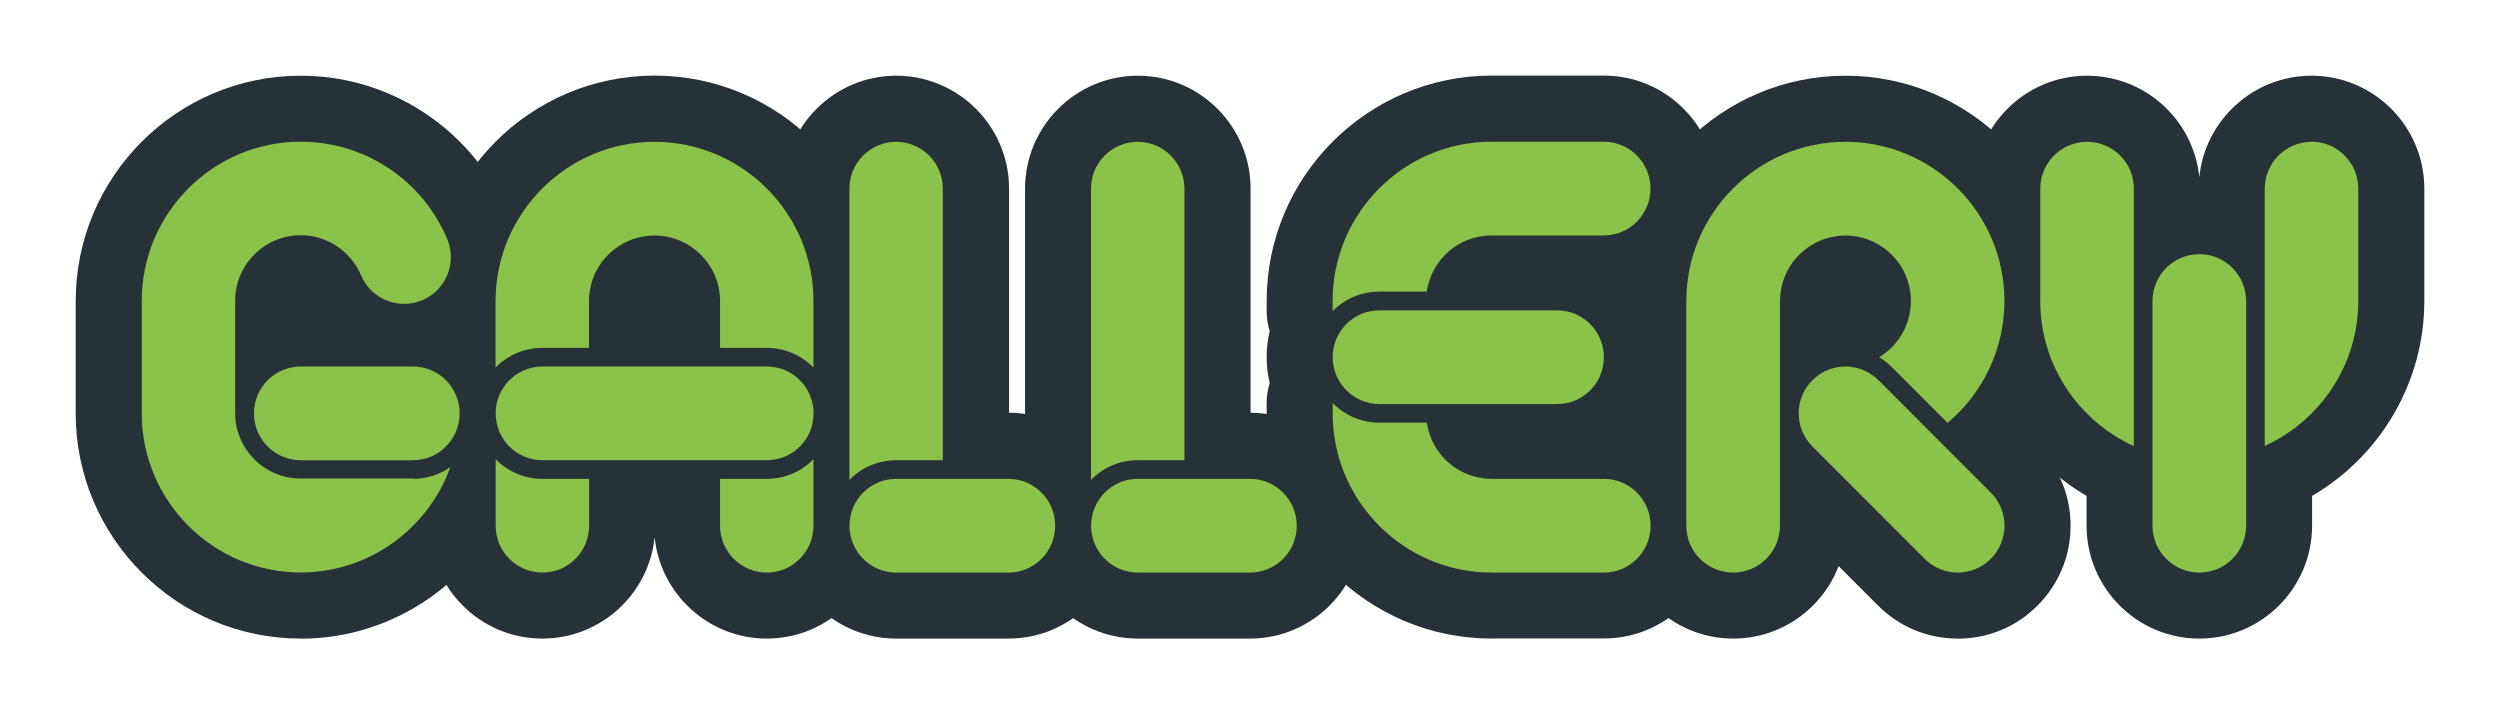 <svg width="203" height="58" viewBox="0 0 203 58" fill="none" xmlns="http://www.w3.org/2000/svg">
<g filter="url(#filter0_d_4034_1049)">
<path d="M62.269 50C58.536 50 55.215 48.179 53.155 45.37C51.096 48.17 47.775 50 44.042 50C37.812 50 32.74 44.924 32.74 38.688V33.285C32.74 32.718 32.8 32.159 32.928 31.618C32.808 30.948 32.74 30.261 32.74 29.565C32.74 28.87 32.808 28.174 32.928 27.512C32.808 26.971 32.74 26.413 32.74 25.846V20.443C32.731 9.165 41.896 0 53.155 0C64.415 0 73.571 9.165 73.571 20.443V25.846C73.571 26.413 73.502 26.971 73.382 27.512C73.502 28.182 73.571 28.87 73.571 29.565C73.571 30.261 73.502 30.957 73.382 31.618C73.502 32.159 73.571 32.718 73.571 33.285V38.688C73.571 44.924 68.499 50 62.269 50Z" fill="white"/>
<path d="M24.416 50C13.157 50 4 40.835 4 29.565V20.443C4 9.165 13.157 0 24.416 0C27.162 0 29.839 0.541 32.362 1.606C34.791 2.637 36.979 4.106 38.85 5.978C40.721 7.851 42.197 10.041 43.227 12.472C44.685 15.916 44.299 19.696 42.514 22.685C43.973 24.592 44.84 26.971 44.84 29.548C44.84 30.991 44.565 32.374 44.076 33.637C44.111 34.573 43.973 35.535 43.639 36.454C40.729 44.546 33.006 49.983 24.424 49.983L24.416 50Z" fill="white"/>
<path d="M121.122 50C109.863 50 100.706 40.835 100.706 29.565V28.724C100.706 28.157 100.775 27.598 100.895 27.057C100.775 26.387 100.706 25.7 100.706 25.004C100.706 24.308 100.775 23.613 100.895 22.951C100.775 22.41 100.706 21.852 100.706 21.285V20.443C100.706 9.174 109.863 0 121.122 0H130.236C136.466 0 141.538 5.076 141.538 11.321C141.538 15.109 139.675 18.459 136.818 20.52C137.418 21.895 137.745 23.415 137.745 25.004C137.745 26.593 137.418 28.114 136.818 29.488C139.675 31.541 141.538 34.9 141.538 38.688C141.538 44.924 136.466 50 130.236 50H121.122Z" fill="white"/>
<path d="M72.773 50C66.543 50 61.471 44.924 61.471 38.688C61.471 37.983 61.54 37.296 61.66 36.635C61.54 36.093 61.471 35.535 61.471 34.968V11.321C61.471 5.076 66.543 0 72.773 0C79.003 0 84.084 5.076 84.084 11.321V27.581C89.275 28.603 93.197 33.199 93.197 38.688C93.197 44.924 88.125 50 81.895 50H72.781H72.773Z" fill="white"/>
<path d="M92.391 50C86.16 50 81.089 44.924 81.089 38.688C81.089 37.983 81.157 37.296 81.277 36.635C81.157 36.093 81.089 35.535 81.089 34.968V11.321C81.089 5.076 86.16 0 92.391 0C98.621 0 103.693 5.076 103.693 11.321V27.581C108.884 28.603 112.806 33.199 112.806 38.688C112.806 44.924 107.735 50 101.504 50H92.391Z" fill="white"/>
<path d="M158.967 50C155.946 50 153.106 48.823 150.969 46.684L149.767 45.482C147.699 48.222 144.421 50 140.731 50C134.501 50 129.429 44.924 129.429 38.688V20.443C129.429 9.174 138.586 0 149.845 0C161.104 0 170.269 9.165 170.269 20.443C170.269 24.231 169.222 27.89 167.3 31.043C169.213 33.13 170.269 35.827 170.269 38.688C170.269 41.711 169.093 44.554 166.956 46.693C164.828 48.832 161.988 50.009 158.958 50.009L158.967 50Z" fill="white"/>
<path d="M178.584 50C172.354 50 167.282 44.924 167.282 38.688V37.451C161.661 33.697 158.169 27.323 158.169 20.443V11.321C158.169 5.076 163.24 0 169.471 0C173.204 0 176.525 1.821 178.584 4.63C180.644 1.83 183.965 0 187.698 0C193.928 0 199 5.076 199 11.321V20.443C199 27.332 195.507 33.697 189.886 37.451V38.688C189.886 44.924 184.815 50 178.584 50Z" fill="white"/>
<path d="M62.269 47.853C57.532 47.853 53.619 44.236 53.156 39.615C52.692 44.236 48.779 47.853 44.042 47.853C38.987 47.853 34.885 43.738 34.885 38.688V33.285C34.885 32.726 34.971 32.185 35.134 31.678C34.971 31 34.885 30.287 34.885 29.566C34.885 28.844 34.971 28.131 35.134 27.452C34.971 26.937 34.885 26.396 34.885 25.838V20.435C34.885 10.351 43.081 2.139 53.156 2.139C63.23 2.139 71.426 10.342 71.426 20.435V25.838C71.426 26.396 71.34 26.937 71.177 27.444C71.34 28.122 71.426 28.827 71.426 29.557C71.426 30.287 71.34 30.991 71.177 31.67C71.34 32.185 71.426 32.726 71.426 33.285V38.688C71.426 43.747 67.315 47.853 62.269 47.853Z" fill="#263238"/>
<path d="M24.416 47.853C14.341 47.853 6.146 39.65 6.146 29.565V20.443C6.146 10.351 14.341 2.147 24.416 2.147C26.879 2.147 29.273 2.628 31.53 3.591C33.71 4.51 35.658 5.832 37.34 7.507C39.013 9.182 40.335 11.141 41.253 13.322C42.205 15.573 42.223 18.073 41.304 20.34C40.927 21.268 40.412 22.118 39.777 22.866C41.57 24.541 42.695 26.928 42.695 29.574C42.695 30.905 42.411 32.168 41.905 33.302C41.999 34.109 41.905 34.951 41.622 35.758C39.013 43 32.105 47.861 24.424 47.861L24.416 47.853Z" fill="#263238"/>
<path d="M121.122 47.853C111.047 47.853 102.852 39.65 102.852 29.566V28.724C102.852 28.165 102.938 27.624 103.101 27.117C102.938 26.439 102.852 25.735 102.852 25.004C102.852 24.274 102.938 23.57 103.101 22.891C102.938 22.376 102.852 21.835 102.852 21.276V20.435C102.852 10.351 111.047 2.139 121.122 2.139H130.236C135.29 2.139 139.392 6.253 139.392 11.313C139.392 15.058 137.135 18.287 133.917 19.705C134.973 21.199 135.599 23.029 135.599 24.996C135.599 26.963 134.981 28.792 133.917 30.287C137.135 31.713 139.392 34.934 139.392 38.679C139.392 43.738 135.282 47.844 130.236 47.844H121.122V47.853Z" fill="#263238"/>
<path d="M72.773 47.853C67.719 47.853 63.617 43.738 63.617 38.688C63.617 37.966 63.702 37.253 63.865 36.575C63.702 36.059 63.617 35.518 63.617 34.96V11.321C63.617 6.262 67.727 2.147 72.773 2.147C77.819 2.147 81.938 6.262 81.938 11.321V29.514C86.967 29.54 91.052 33.645 91.052 38.688C91.052 43.73 86.941 47.853 81.895 47.853H72.782H72.773Z" fill="#263238"/>
<path d="M92.391 47.853C87.336 47.853 83.234 43.738 83.234 38.688C83.234 37.966 83.32 37.253 83.483 36.575C83.32 36.059 83.234 35.518 83.234 34.96V11.321C83.234 6.262 87.345 2.147 92.391 2.147C97.437 2.147 101.547 6.262 101.547 11.321V29.514C106.576 29.54 110.661 33.645 110.661 38.688C110.661 43.73 106.55 47.853 101.504 47.853H92.391Z" fill="#263238"/>
<path d="M158.967 47.853C156.521 47.853 154.221 46.899 152.488 45.164L149.295 41.969C147.974 45.405 144.636 47.853 140.74 47.853C135.685 47.853 131.583 43.738 131.583 38.688V20.443C131.583 10.359 139.778 2.147 149.853 2.147C159.928 2.147 168.132 10.351 168.132 20.443C168.132 24.395 166.862 28.191 164.554 31.309L165.446 32.202C167.18 33.929 168.132 36.239 168.132 38.688C168.132 41.136 167.18 43.438 165.446 45.173C163.721 46.908 161.421 47.861 158.967 47.861V47.853Z" fill="#263238"/>
<path d="M178.584 47.853C173.53 47.853 169.428 43.738 169.428 38.688V36.265C163.841 33.01 160.314 26.989 160.314 20.443V11.321C160.314 6.262 164.425 2.147 169.471 2.147C174.208 2.147 178.121 5.764 178.584 10.385C179.048 5.764 182.961 2.147 187.698 2.147C192.753 2.147 196.855 6.262 196.855 11.321V20.443C196.855 26.989 193.328 33.01 187.741 36.265V38.688C187.741 43.747 183.63 47.853 178.584 47.853Z" fill="#263238"/>
<path d="M44.042 34.882H47.835V38.688C47.835 40.783 46.136 42.493 44.042 42.493C41.948 42.493 40.249 40.792 40.249 38.688V33.285C41.21 34.272 42.557 34.882 44.042 34.882ZM58.468 34.882V38.688C58.468 40.783 60.167 42.493 62.261 42.493C64.355 42.493 66.054 40.792 66.054 38.688V33.285C65.093 34.272 63.745 34.882 62.261 34.882H58.468ZM53.156 7.516C46.033 7.516 40.24 13.314 40.24 20.443V25.846C41.201 24.858 42.549 24.248 44.033 24.248H47.826V20.443C47.826 17.506 50.212 15.126 53.147 15.126C56.082 15.126 58.468 17.514 58.468 20.443V24.248H62.261C63.745 24.248 65.093 24.858 66.054 25.846V20.443C66.054 13.314 60.261 7.516 53.138 7.516H53.156ZM62.269 25.76H44.042C41.948 25.76 40.249 27.461 40.249 29.565C40.249 31.67 41.948 33.37 44.042 33.37H62.269C64.363 33.37 66.062 31.67 66.062 29.565C66.062 27.461 64.363 25.76 62.269 25.76Z" fill="#8BC249"/>
<path d="M33.529 34.882C34.662 34.882 35.709 34.53 36.567 33.929C34.774 38.911 30.002 42.484 24.416 42.484C17.293 42.484 11.509 36.686 11.509 29.557V20.435C11.509 13.305 17.302 7.507 24.416 7.507C26.158 7.507 27.848 7.851 29.445 8.521C30.981 9.174 32.362 10.101 33.547 11.287C34.731 12.472 35.658 13.855 36.31 15.393C37.125 17.325 36.224 19.558 34.293 20.375C32.362 21.191 30.131 20.289 29.316 18.356C29.05 17.72 28.664 17.153 28.174 16.664C27.685 16.174 27.119 15.788 26.484 15.521C25.832 15.246 25.137 15.101 24.416 15.101C21.481 15.101 19.095 17.488 19.095 20.418V29.54C19.095 32.477 21.481 34.857 24.416 34.857H33.529V34.882ZM33.529 25.76H24.416C22.322 25.76 20.623 27.461 20.623 29.565C20.623 31.67 22.322 33.371 24.416 33.371H33.529C35.623 33.371 37.322 31.67 37.322 29.565C37.322 27.461 35.623 25.76 33.529 25.76Z" fill="#8BC249"/>
<path d="M108.207 21.276V20.435C108.207 13.305 113.999 7.507 121.113 7.507H130.227C132.321 7.507 134.02 9.208 134.02 11.312C134.02 13.417 132.321 15.118 130.227 15.118H121.113C118.436 15.118 116.222 17.102 115.853 19.679H112C110.515 19.679 109.168 20.289 108.207 21.276ZM130.236 34.882H121.122C118.444 34.882 116.23 32.898 115.861 30.321H112.008C110.524 30.321 109.176 29.711 108.215 28.724V29.565C108.215 36.695 114.008 42.493 121.122 42.493H130.236C132.329 42.493 134.029 40.792 134.029 38.688C134.029 36.583 132.329 34.882 130.236 34.882ZM130.236 25.004C130.236 22.909 128.536 21.199 126.442 21.199H112.008C109.914 21.199 108.215 22.9 108.215 25.004C108.215 27.109 109.914 28.809 112.008 28.809H126.442C128.536 28.809 130.236 27.109 130.236 25.004Z" fill="#8BC249"/>
<path d="M68.971 34.96V11.321C68.971 9.225 70.671 7.516 72.764 7.516C74.858 7.516 76.558 9.217 76.558 11.321V33.37H72.764C71.28 33.37 69.933 33.98 68.971 34.968V34.96ZM85.68 38.688C85.68 36.592 83.981 34.882 81.887 34.882H72.773C70.679 34.882 68.98 36.583 68.98 38.688C68.98 40.792 70.679 42.493 72.773 42.493H81.887C83.981 42.493 85.68 40.792 85.68 38.688Z" fill="#8BC249"/>
<path d="M88.589 34.96V11.321C88.589 9.225 90.288 7.516 92.382 7.516C94.476 7.516 96.175 9.217 96.175 11.321V33.37H92.382C90.898 33.37 89.55 33.98 88.589 34.968V34.96ZM105.298 38.688C105.298 36.592 103.598 34.882 101.504 34.882H92.391C90.297 34.882 88.598 36.583 88.598 38.688C88.598 40.792 90.297 42.493 92.391 42.493H101.504C103.598 42.493 105.298 40.792 105.298 38.688Z" fill="#8BC249"/>
<path d="M144.533 20.443V38.688C144.533 40.783 142.833 42.493 140.731 42.493C138.628 42.493 136.929 40.792 136.929 38.688V20.443C136.929 13.314 142.722 7.516 149.845 7.516C156.967 7.516 162.76 13.314 162.76 20.443C162.76 24.412 160.958 27.968 158.143 30.338L153.612 25.803C153.294 25.485 152.951 25.228 152.582 25.004C154.127 24.077 155.165 22.376 155.165 20.443C155.165 17.506 152.779 15.126 149.853 15.126C146.927 15.126 144.541 17.514 144.541 20.443H144.533ZM152.539 26.877C151.055 25.391 148.652 25.391 147.167 26.877C145.682 28.363 145.682 30.768 147.167 32.254L156.281 41.376C157.019 42.115 157.997 42.493 158.967 42.493C159.937 42.493 160.906 42.123 161.653 41.376C163.137 39.89 163.137 37.485 161.653 35.999L152.539 26.877Z" fill="#8BC249"/>
<path d="M173.264 11.321V32.22C168.793 30.184 165.669 25.674 165.669 20.443V11.321C165.669 9.225 167.368 7.516 169.471 7.516C171.573 7.516 173.272 9.217 173.272 11.321H173.264ZM187.698 7.516C185.604 7.516 183.897 9.217 183.897 11.321V20.443V32.211C188.368 30.175 191.491 25.666 191.491 20.435V11.312C191.491 9.217 189.792 7.507 187.69 7.507L187.698 7.516ZM178.585 16.638C176.491 16.638 174.783 18.339 174.783 20.443V38.688C174.783 40.783 176.482 42.493 178.585 42.493C180.687 42.493 182.386 40.792 182.386 38.688V20.443C182.386 18.347 180.687 16.638 178.585 16.638Z" fill="#8BC249"/>
</g>
<defs>
<filter id="filter0_d_4034_1049" x="0" y="0" width="203" height="58.008" filterUnits="userSpaceOnUse" color-interpolation-filters="sRGB">
<feFlood flood-opacity="0" result="BackgroundImageFix"/>
<feColorMatrix in="SourceAlpha" type="matrix" values="0 0 0 0 0 0 0 0 0 0 0 0 0 0 0 0 0 0 127 0" result="hardAlpha"/>
<feOffset dy="4"/>
<feGaussianBlur stdDeviation="2"/>
<feComposite in2="hardAlpha" operator="out"/>
<feColorMatrix type="matrix" values="0 0 0 0 0 0 0 0 0 0 0 0 0 0 0 0 0 0 0.25 0"/>
<feBlend mode="normal" in2="BackgroundImageFix" result="effect1_dropShadow_4034_1049"/>
<feBlend mode="normal" in="SourceGraphic" in2="effect1_dropShadow_4034_1049" result="shape"/>
</filter>
</defs>
</svg>

